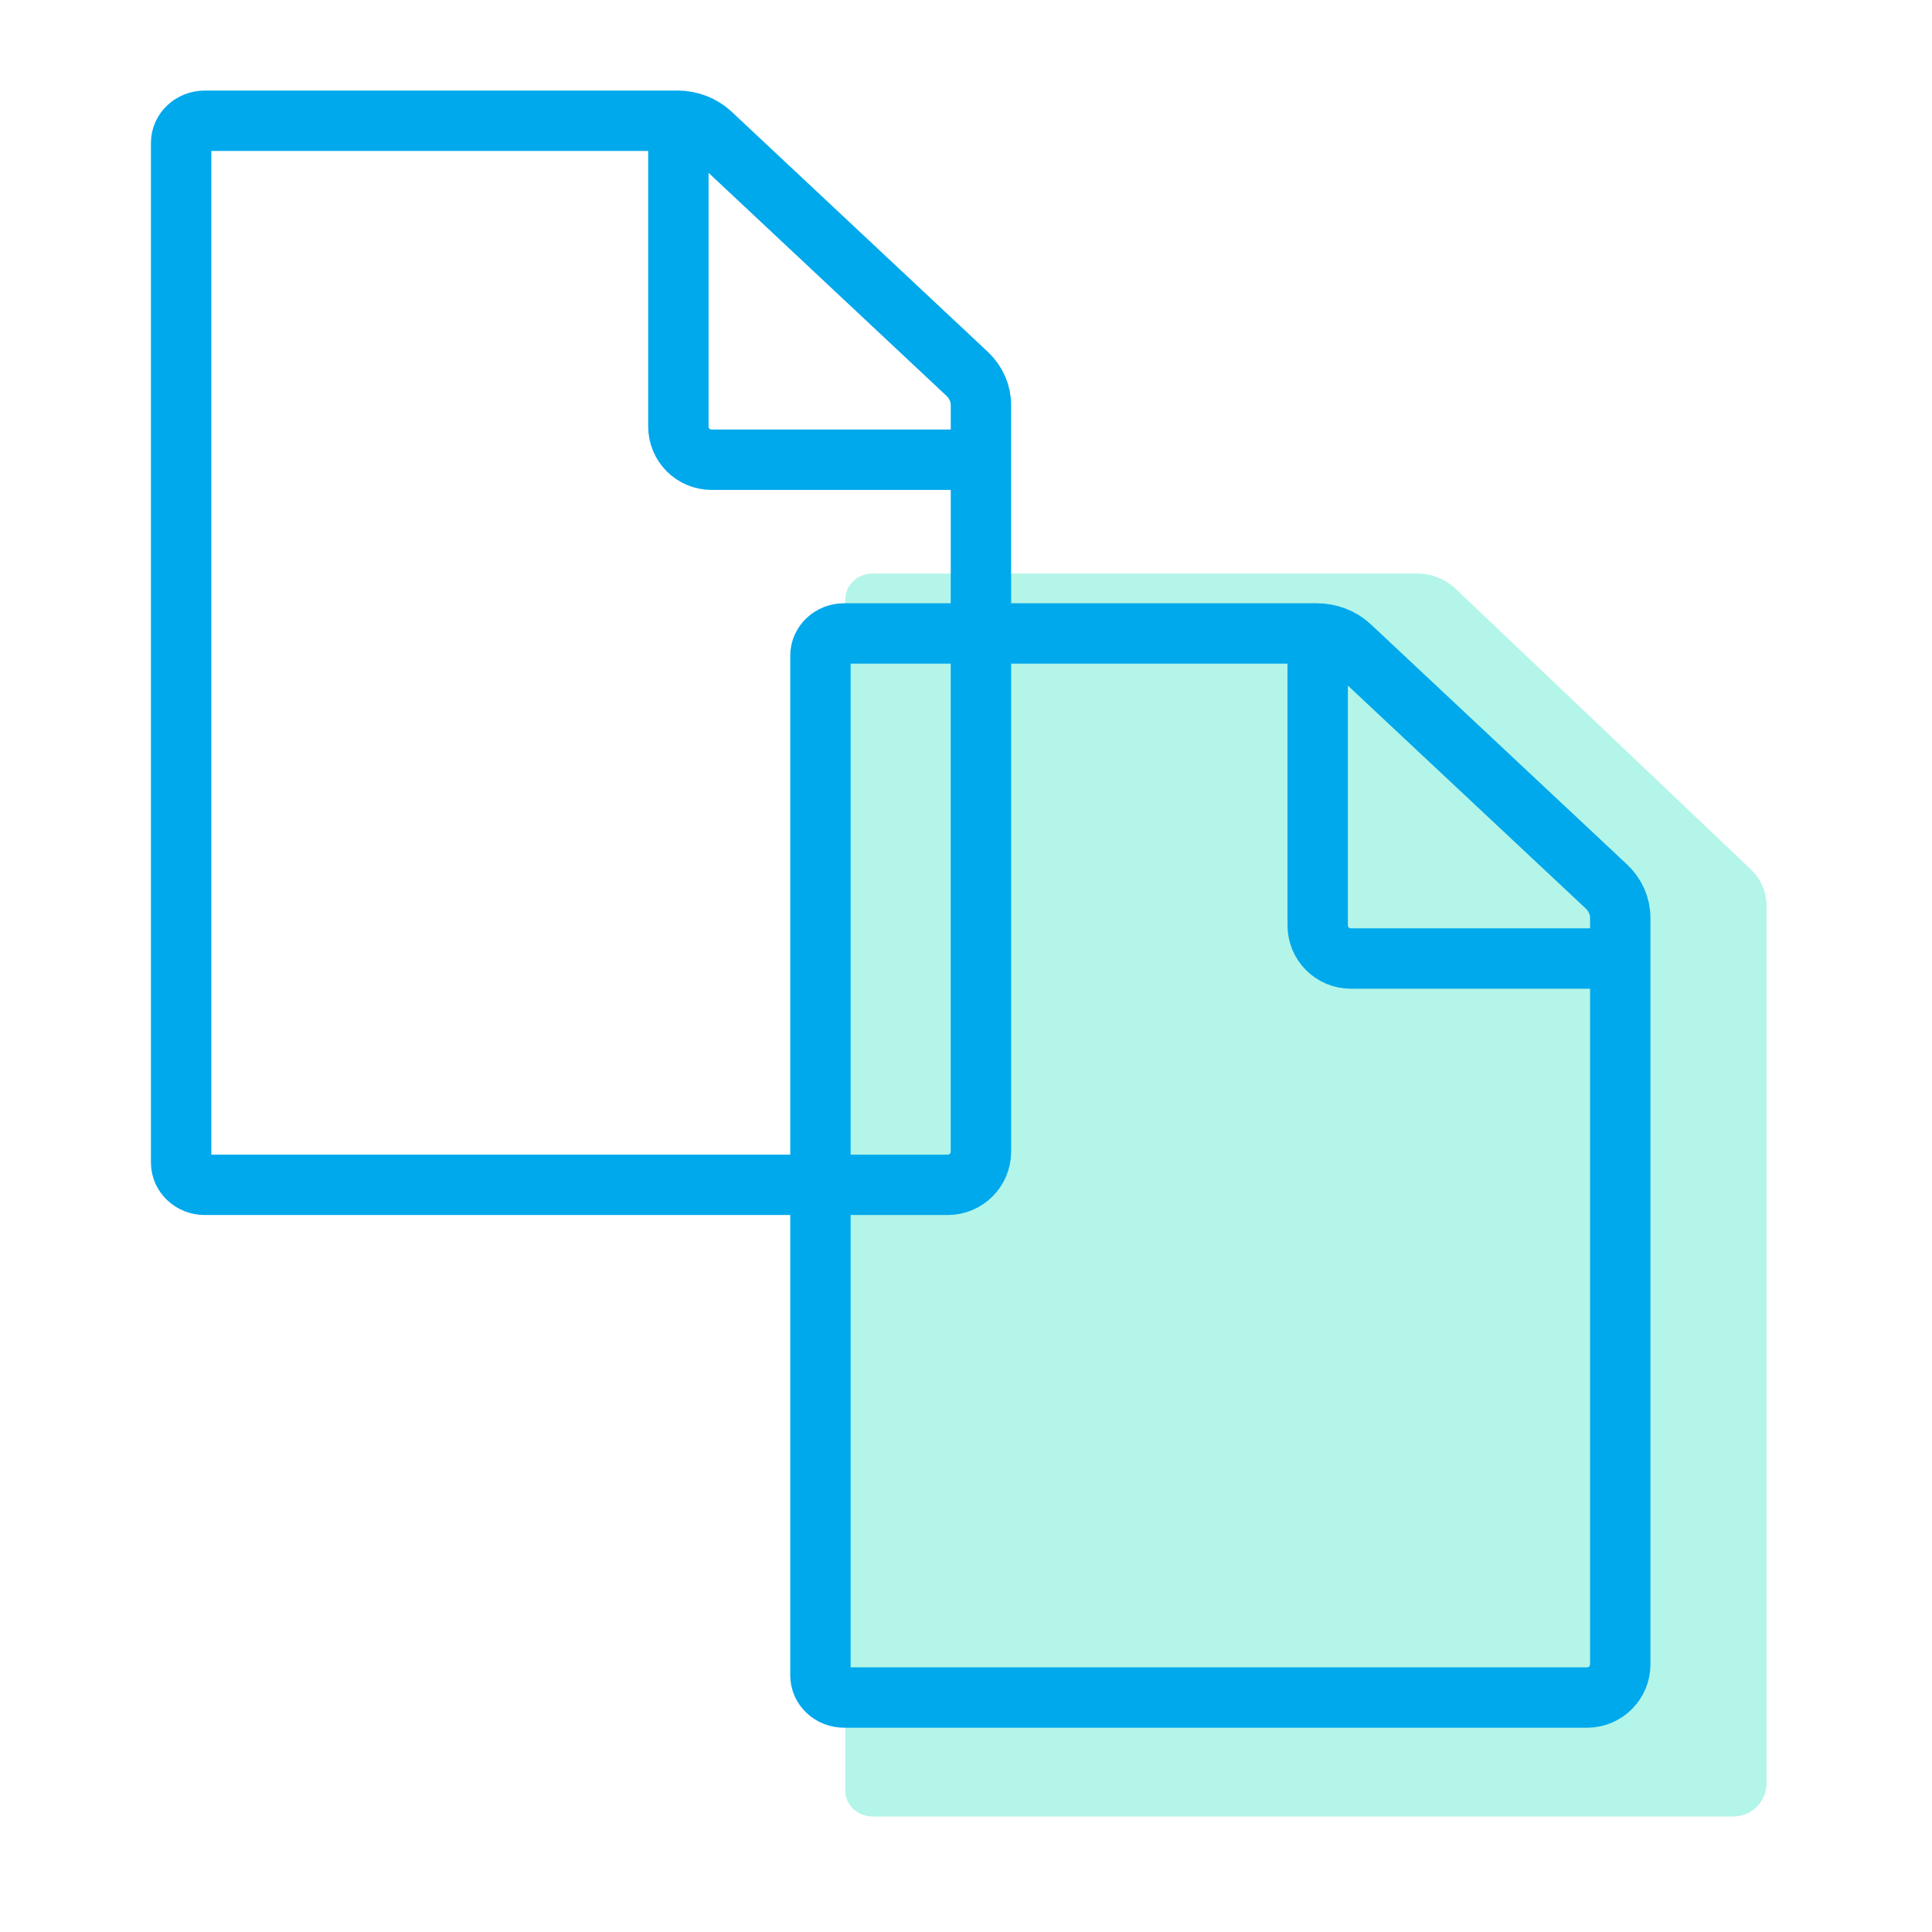 <?xml version="1.0" encoding="UTF-8"?>
<svg width="64px" height="64px" viewBox="0 0 64 64" version="1.1" xmlns="http://www.w3.org/2000/svg" xmlns:xlink="http://www.w3.org/1999/xlink">
    <!-- Generator: Sketch 52.4 (67378) - http://www.bohemiancoding.com/sketch -->
    <title>Merge Files</title>
    <desc>Created with Sketch.</desc>
    <g id="Merge-Files" stroke="none" stroke-width="1" fill="none" fill-rule="evenodd">
        <g id="merge" transform="translate(6, 4)">
            <path d="M36.275,56.173 L22.902,56.173 C22.404,56.173 22,55.789 22,55.316 L22,15.858 C22,15.384 22.404,15 22.902,15 L40.942,15 C41.421,15 41.88,15.181 42.218,15.502 L51.99,24.791 C52.329,25.113 52.519,25.549 52.519,26.004 L52.519,39.883 L52.519,55.073 C52.519,55.681 52.026,56.173 51.419,56.173 L36.275,56.173 Z" id="Rectangle" fill="#B3F5E8"></path>
            <path d="M16.472,0 L16.472,10.129 C16.472,10.737 16.964,11.229 17.572,11.229 L27.039,11.229" id="Path-2" stroke="#00A8EC" stroke-width="2"></path>
            <path d="M12.393,35.249 L0.783,35.249 C0.351,35.249 0,34.92 0,34.514 L0,0.734 C0,0.329 0.351,0 0.783,0 L16.444,0 C16.86,-1.95668972e-15 17.258,0.155 17.552,0.43 L26.036,8.382 C26.33,8.657 26.495,9.031 26.495,9.42 L26.495,21.303 L26.495,34.149 C26.495,34.756 26.002,35.249 25.395,35.249 L12.393,35.249 Z" id="Rectangle" stroke="#00A8EC" stroke-width="2" stroke-linecap="round" stroke-linejoin="round"></path>
            <path d="M37.65,16.524 L37.65,26.653 C37.65,27.261 38.142,27.753 38.75,27.753 L48.217,27.753" id="Path-2" stroke="#00A8EC" stroke-width="2"></path>
            <path d="M33.571,52.233 L21.961,52.233 C21.529,52.233 21.178,51.904 21.178,51.499 L21.178,17.719 C21.178,17.313 21.529,16.984 21.961,16.984 L37.622,16.984 C38.038,16.984 38.436,17.139 38.73,17.415 L47.214,25.366 C47.507,25.642 47.673,26.015 47.673,26.405 L47.673,38.287 L47.673,51.133 C47.673,51.741 47.18,52.233 46.573,52.233 L33.571,52.233 Z" id="Rectangle" stroke="#00A8EC" stroke-width="2" stroke-linecap="round" stroke-linejoin="round"></path>
        </g>
    </g>
</svg>